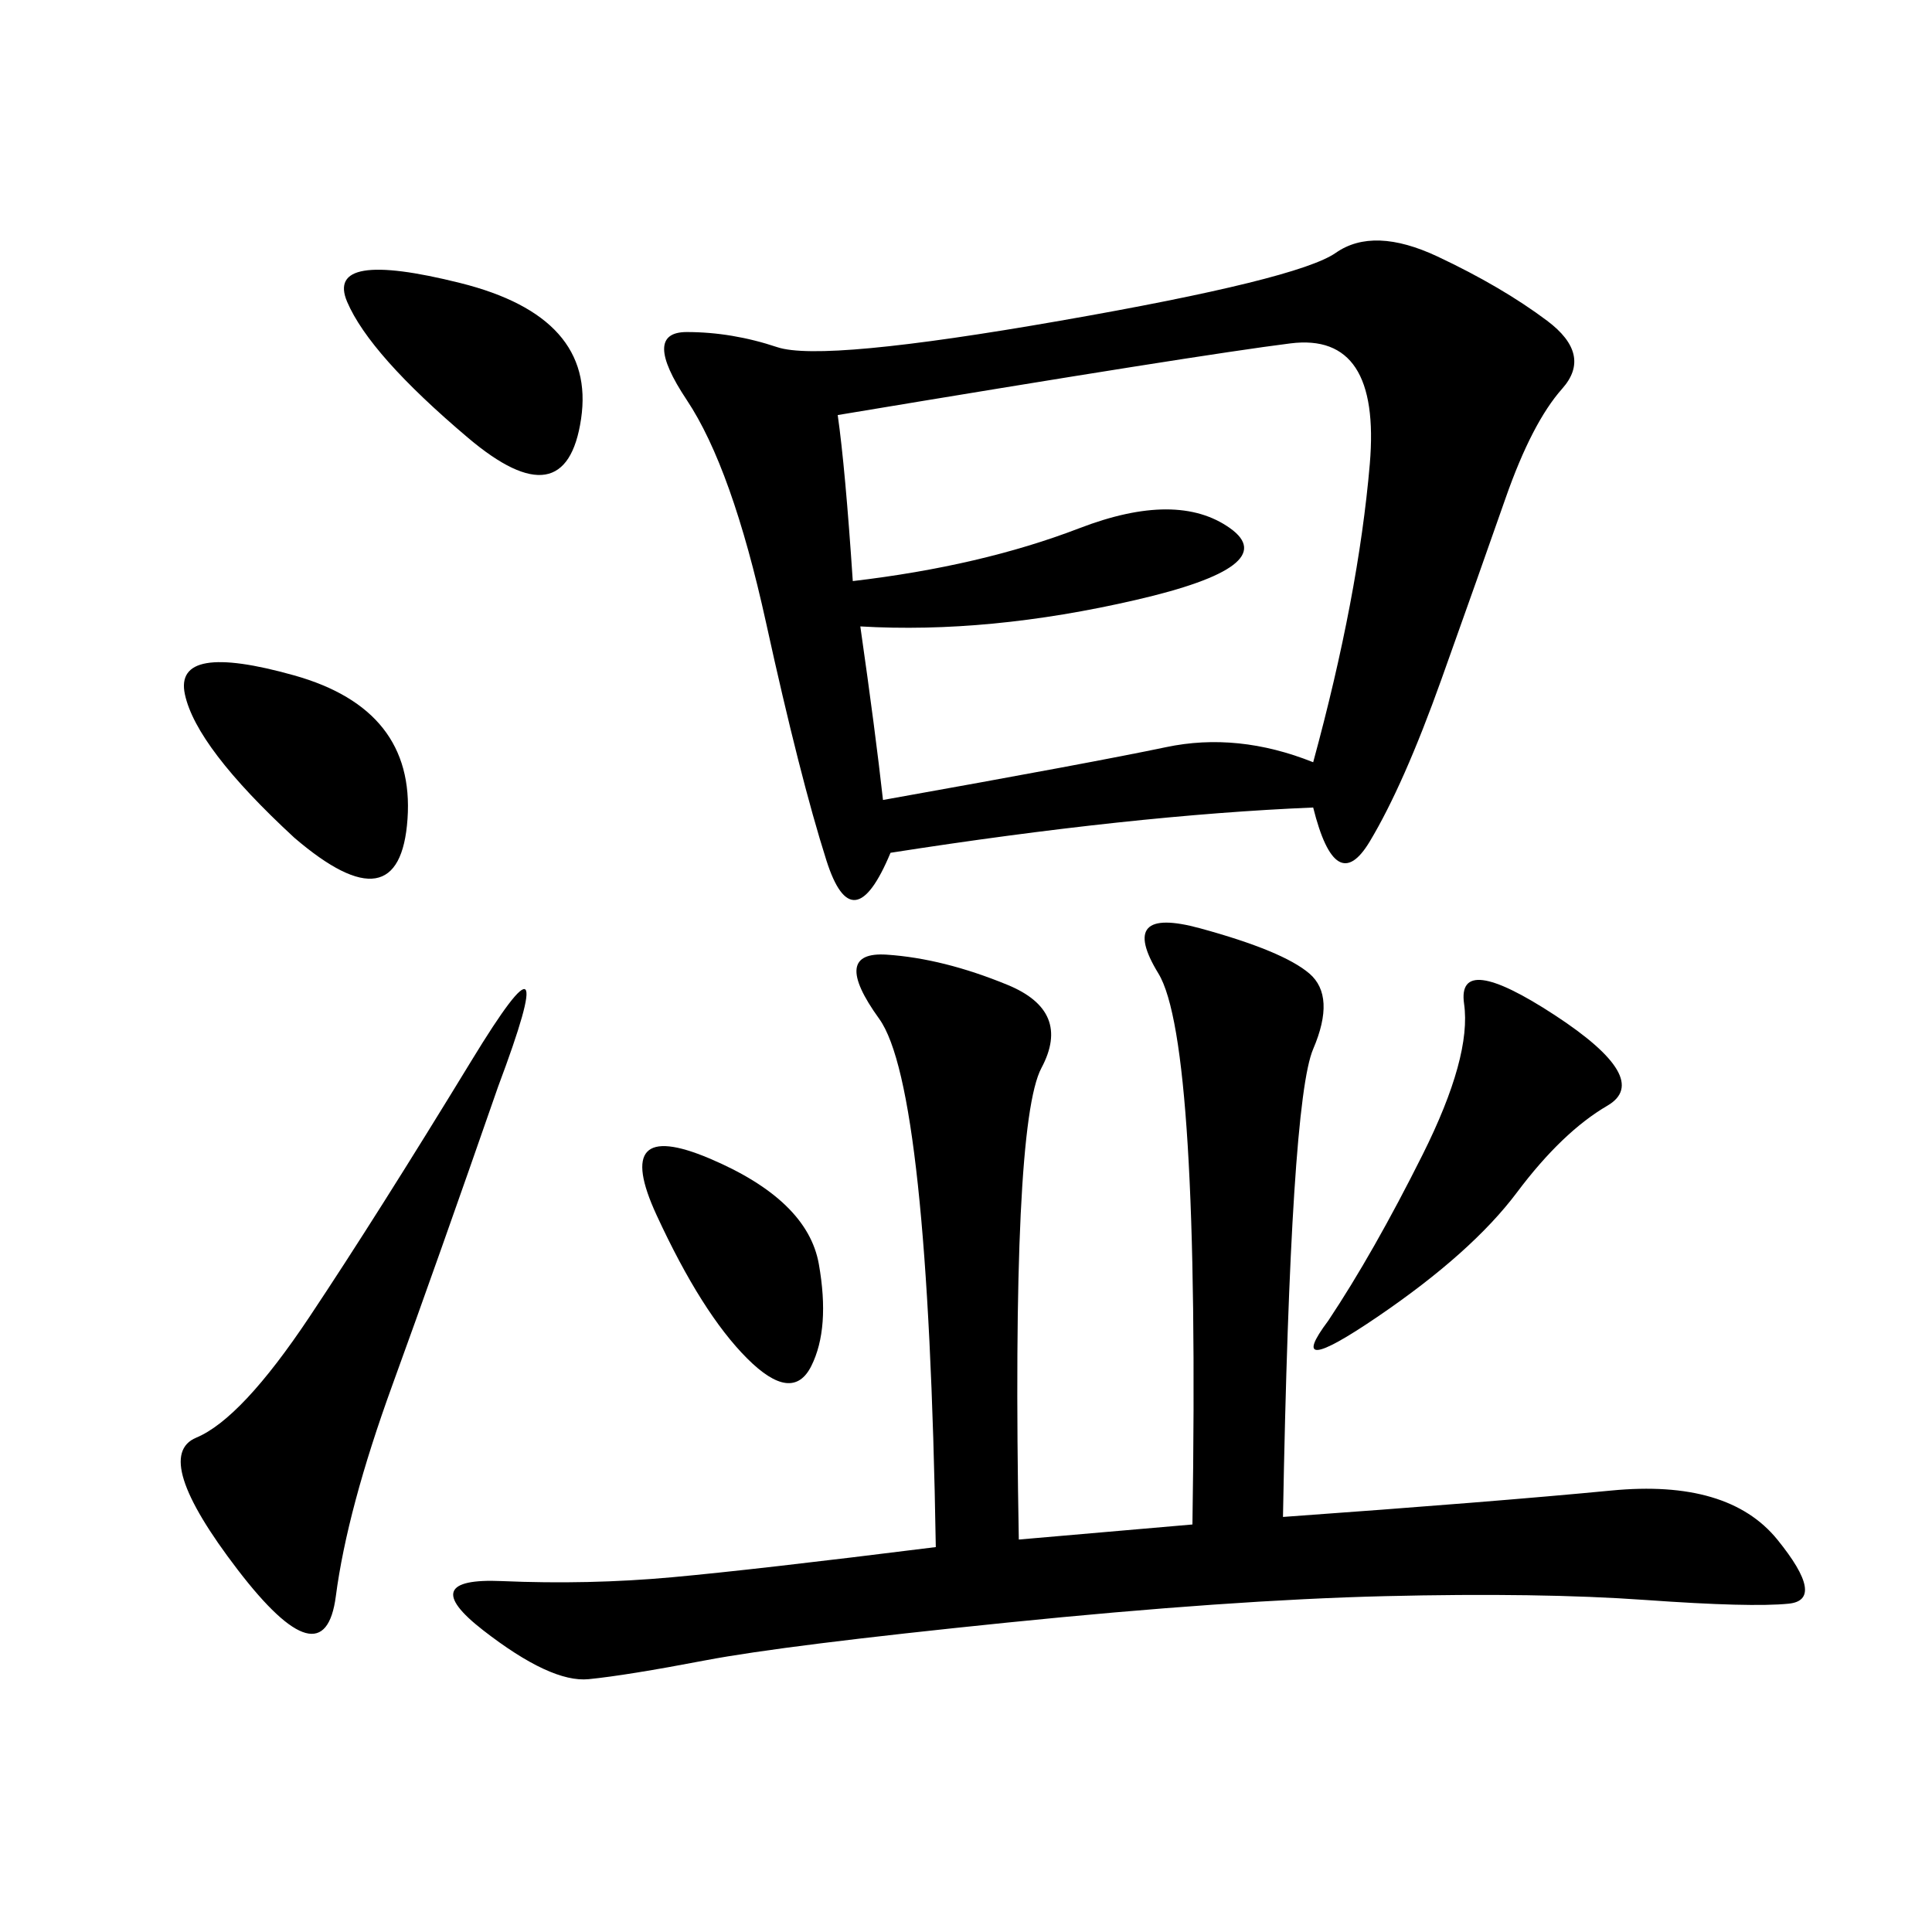 <svg xmlns="http://www.w3.org/2000/svg" xmlns:xlink="http://www.w3.org/1999/xlink" width="300" height="300"><path d="M203.91 125.39Q175.78 126.56 138.28 132.42L138.28 132.42Q132.42 146.48 128.32 133.59Q124.22 120.70 118.95 96.68Q113.67 72.66 106.64 62.11Q99.61 51.56 106.64 51.56L106.64 51.56Q113.67 51.56 120.70 53.91Q127.73 56.25 164.65 49.80Q201.56 43.36 207.42 39.26Q213.28 35.16 223.24 39.84Q233.20 44.53 240.23 49.80Q247.27 55.08 242.58 60.35Q237.89 65.63 233.79 77.34Q229.69 89.06 223.83 105.47Q217.97 121.88 212.70 130.66Q207.42 139.45 203.91 125.39L203.91 125.39ZM158.20 239.06L185.16 236.72Q186.33 161.72 179.88 151.17Q173.44 140.63 186.33 144.14Q199.22 147.66 203.32 151.17Q207.42 154.69 203.91 162.89Q200.39 171.09 199.22 235.55L199.22 235.55Q232.03 233.20 250.20 231.45Q268.36 229.69 275.98 239.06Q283.59 248.44 277.73 249.02Q271.88 249.61 255.47 248.44Q239.06 247.27 215.04 247.85Q191.02 248.44 156.45 251.95Q121.88 255.47 109.57 257.81Q97.27 260.16 91.41 260.74Q85.55 261.33 75 253.13Q64.45 244.92 77.93 245.51Q91.41 246.09 104.30 244.92Q117.19 243.75 145.31 240.23L145.31 240.23Q144.14 168.75 136.52 158.20Q128.91 147.66 137.70 148.24Q146.48 148.83 156.45 152.93Q166.41 157.03 161.72 165.82Q157.03 174.61 158.20 239.06L158.20 239.06ZM130.08 64.45Q131.25 72.66 132.42 90.23L132.42 90.23Q152.34 87.89 167.58 82.03Q182.81 76.17 191.02 82.03Q199.22 87.89 176.37 93.16Q153.52 98.44 133.59 97.27L133.59 97.27Q135.94 113.67 137.11 124.22L137.11 124.22Q169.92 118.36 181.05 116.02Q192.19 113.67 203.91 118.36L203.91 118.36Q210.94 92.58 212.70 72.07Q214.45 51.56 200.39 53.32Q186.33 55.08 130.08 64.45L130.08 64.45ZM77.34 168.75Q67.97 195.70 60.94 215.04Q53.91 234.38 52.15 247.85Q50.39 261.33 36.91 243.75Q23.44 226.17 30.47 223.24Q37.50 220.31 48.05 204.49Q58.59 188.67 73.24 164.65Q87.89 140.63 77.34 168.75L77.34 168.75ZM206.25 205.08Q213.28 194.53 220.90 179.30Q228.52 164.06 227.34 155.86Q226.17 147.66 241.41 157.62Q256.64 167.58 249.61 171.68Q242.58 175.78 235.55 185.16Q228.52 194.53 213.87 204.49Q199.22 214.45 206.25 205.08L206.25 205.08ZM45.70 130.08Q30.47 116.02 28.71 107.81Q26.95 99.61 45.70 104.88Q64.45 110.16 63.28 127.15Q62.11 144.14 45.70 130.08L45.70 130.08ZM72.66 67.97Q57.42 55.08 53.91 46.88Q50.39 38.67 71.48 43.95Q92.58 49.22 90.23 65.04Q87.89 80.86 72.66 67.97L72.66 67.97ZM101.95 188.67Q94.92 173.44 110.16 179.88Q125.39 186.33 127.15 196.29Q128.91 206.25 125.98 212.11Q123.05 217.97 116.02 210.94Q108.98 203.91 101.95 188.67L101.95 188.67Z"/></svg>